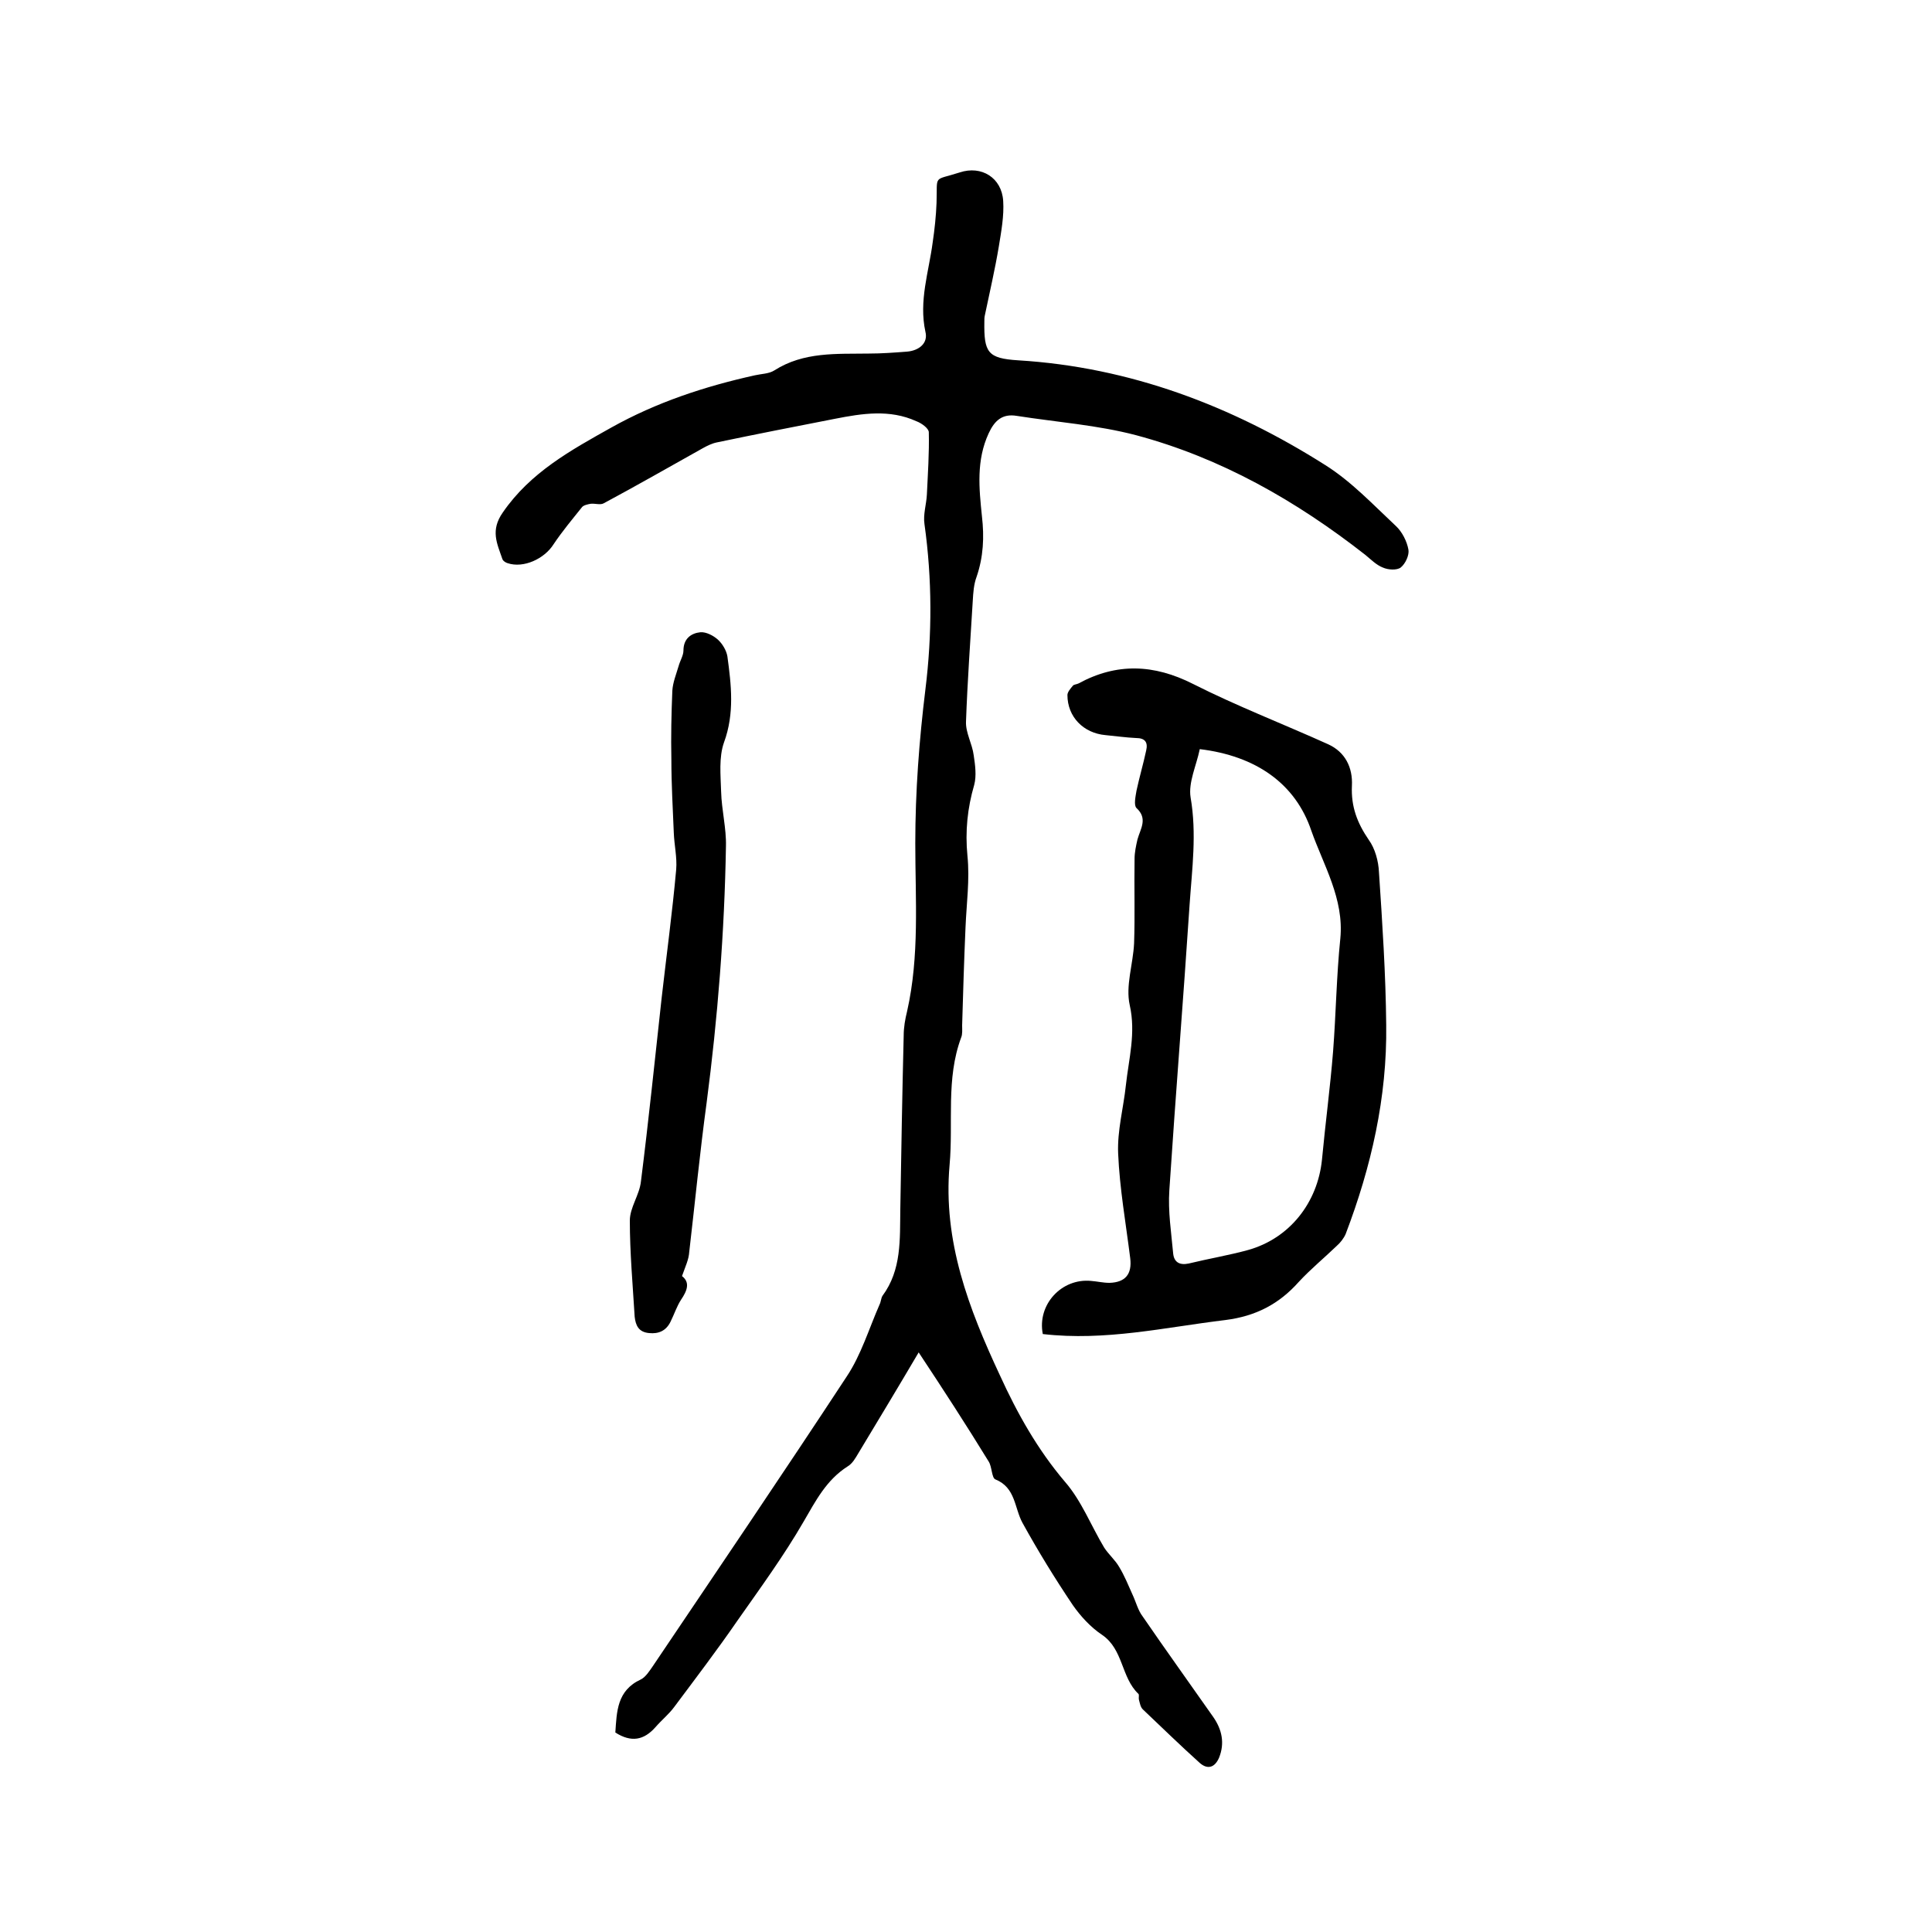 <svg enable-background="new 0 0 400 400" viewBox="0 0 400 400" xmlns="http://www.w3.org/2000/svg"><path d="m190.2 280c-4.3 7.3-8.4 14.1-12.5 20.9-.6 1-1.2 2.1-2.2 2.7-4.4 2.8-6.6 7.1-9.1 11.4-4.1 7.1-9 13.8-13.7 20.5-4.2 6.1-8.7 12-13.1 17.9-1.1 1.5-2.6 2.7-3.9 4.2-2.4 2.7-5 3.2-8.3 1.1.3-4.3.3-8.7 5.3-11 1-.5 1.8-1.8 2.5-2.8 13.4-19.9 26.9-39.8 40.1-59.9 3-4.5 4.6-9.9 6.8-14.9.3-.6.3-1.3.6-1.8 4-5.4 3.6-11.7 3.7-18 .2-12 .4-23.9.7-35.9 0-1.7.3-3.4.7-5 2.6-11.5 1.7-23.2 1.7-34.8 0-10.7.8-21.3 2.1-31.9 1.4-11.3 1.4-22.8-.2-34.2-.3-2 .4-4.1.5-6.1.2-4.3.5-8.6.4-12.9 0-.8-1.5-1.9-2.6-2.3-5.5-2.5-11.2-1.6-16.8-.5-8.2 1.6-16.4 3.2-24.5 4.9-1 .2-2 .7-2.9 1.2-6.8 3.8-13.6 7.7-20.5 11.4-.7.4-1.8 0-2.7.1-.6.1-1.5.3-1.8.7-2 2.5-4.1 5-5.9 7.7-1.9 3-6.2 5-9.5 3.9-.4-.1-1-.5-1.1-.9-1.1-3.2-2.5-5.9.1-9.6 5.7-8.3 14.1-12.9 22.5-17.6 9.3-5.2 19.3-8.5 29.7-10.8 1.3-.3 2.9-.3 4-1 6.1-3.9 12.9-3.4 19.6-3.5 2.6 0 5.3-.2 7.9-.4 2.4-.2 4.4-1.7 3.8-4.1-1.4-6.4.7-12.4 1.5-18.5.4-2.7.7-5.5.8-8.2.2-6-.8-4.5 4.8-6.3 4.5-1.5 8.7 1.1 9 5.9.2 3.1-.4 6.3-.9 9.4-.8 4.8-1.9 9.5-2.9 14.3-.1.4-.1.8-.1 1.3-.1 6.4.7 7.6 7 8 23.1 1.4 44.2 9.4 63.6 21.7 5.4 3.4 9.9 8.2 14.6 12.6 1.3 1.2 2.3 3.2 2.6 4.9.2 1.1-.6 2.9-1.6 3.7-.8.6-2.6.5-3.7 0-1.3-.5-2.4-1.6-3.6-2.6-14.3-11.2-29.9-20.1-47.5-24.8-8-2.1-16.4-2.7-24.7-4-3-.5-4.6 1-5.8 3.6-2.6 5.6-2 11.4-1.4 17.2.5 4.3.3 8.4-1.1 12.5-.6 1.6-.7 3.3-.8 5-.5 8.3-1.1 16.6-1.4 25-.1 2.3 1.3 4.6 1.6 7 .3 2 .6 4.2.1 6.1-1.4 4.8-1.9 9.6-1.4 14.7.5 4.9-.2 9.9-.4 14.8-.3 6.8-.5 13.5-.7 20.3 0 .8.1 1.8-.2 2.5-3.2 8.6-1.6 17.6-2.4 26.4-1.4 15.8 4 29.8 10.4 43.5 3.6 7.9 7.8 15.4 13.5 22.1 3.4 3.9 5.4 9.1 8.1 13.6.9 1.4 2.3 2.6 3.1 4 1.1 1.8 1.9 3.8 2.8 5.8.7 1.5 1.1 3.2 2.1 4.5 4.8 7 9.7 13.8 14.6 20.8 1.8 2.6 2.4 5.4 1.2 8.4-.9 2.1-2.4 2.5-4 1.1-4-3.6-7.9-7.4-11.8-11.1-.5-.5-.6-1.3-.8-2-.1-.4.1-1-.1-1.2-3.6-3.4-3.1-9.2-7.5-12.2-2.4-1.6-4.5-3.9-6.1-6.2-3.7-5.5-7.2-11.2-10.4-17-1.7-3.1-1.4-7.3-5.6-9-.8-.3-.7-2.6-1.4-3.7-4.6-7.5-9.4-14.9-14.5-22.6z"/><path d="m215.9 276.2c-1.2-6.1 3.9-11.6 10-11 1.3.1 2.5.4 3.8.4 3.3-.1 4.7-1.8 4.3-5.1-.9-7.2-2.2-14.5-2.5-21.7-.2-4.7 1.1-9.4 1.6-14.1.6-5.5 2.1-10.8.8-16.6-.9-4 .7-8.5.9-12.8.2-5.8 0-11.6.1-17.5 0-1.3.3-2.7.6-4 .6-2.2 2.2-4.3-.2-6.5-.6-.6-.2-2.4 0-3.6.6-2.8 1.4-5.5 2-8.3.4-1.7-.2-2.6-2.1-2.6-2.1-.1-4.2-.4-6.3-.6-4.6-.4-7.9-3.8-7.9-8.3 0-.6.6-1.3 1.1-1.9.2-.3.8-.3 1.2-.5 7.9-4.3 15.6-4 23.7.1 9.1 4.6 18.7 8.3 28 12.5 3.5 1.6 5.1 4.8 4.9 8.6-.2 4.3 1.1 7.7 3.5 11.2 1.3 1.8 2 4.4 2.1 6.7.7 10.5 1.4 21.1 1.5 31.6.2 15-3.1 29.4-8.4 43.3-.4.9-1.1 1.8-1.9 2.5-2.6 2.5-5.4 4.8-7.8 7.4-4.1 4.6-8.9 7.1-15.2 7.9-12.5 1.5-24.8 4.4-37.8 2.9zm32.5-121.1c-.7 3.4-2.4 6.9-1.9 10 1.3 7.5.3 14.8-.2 22.1-1.3 19.7-2.9 39.4-4.2 59.2-.3 4.4.4 8.8.8 13.2.2 1.7 1.3 2.4 3.2 2 4.1-1 8.3-1.7 12.3-2.8 8.6-2.4 14.4-9.8 15.3-18.7.7-7.5 1.7-14.9 2.3-22.4.6-7.8.7-15.6 1.5-23.4.8-8.2-3.5-15.2-6-22.3-3.3-9.8-11.5-15.5-23.1-16.9z"/><path d="m141.2 264.2c1.7 1.3 1.1 3-.2 4.9-.9 1.4-1.4 3-2.2 4.6-.9 1.8-2.4 2.5-4.4 2.3-2.2-.2-2.8-1.6-3-3.4-.4-6.6-1-13.3-1-19.9 0-2.7 2-5.3 2.3-8.1 1.6-12.7 2.9-25.4 4.3-38.1 1-8.8 2.2-17.6 3-26.5.2-2.5-.4-5-.5-7.6-.2-5-.5-10-.5-15.1-.1-4.8 0-9.5.2-14.3.1-1.7.8-3.4 1.3-5.1.3-1.1 1-2.2 1-3.2 0-2.5 1.6-3.6 3.5-3.8 1.2-.1 2.7.7 3.6 1.5 1 .9 1.8 2.3 2 3.5.8 5.9 1.5 11.8-.7 17.8-1.1 3.1-.7 6.8-.6 10.2.1 3.8 1.1 7.6 1 11.3-.3 17.8-1.7 35.5-4 53.1-1.4 10.3-2.4 20.6-3.6 30.9-.1 1.6-.8 3-1.5 5z"/></svg>